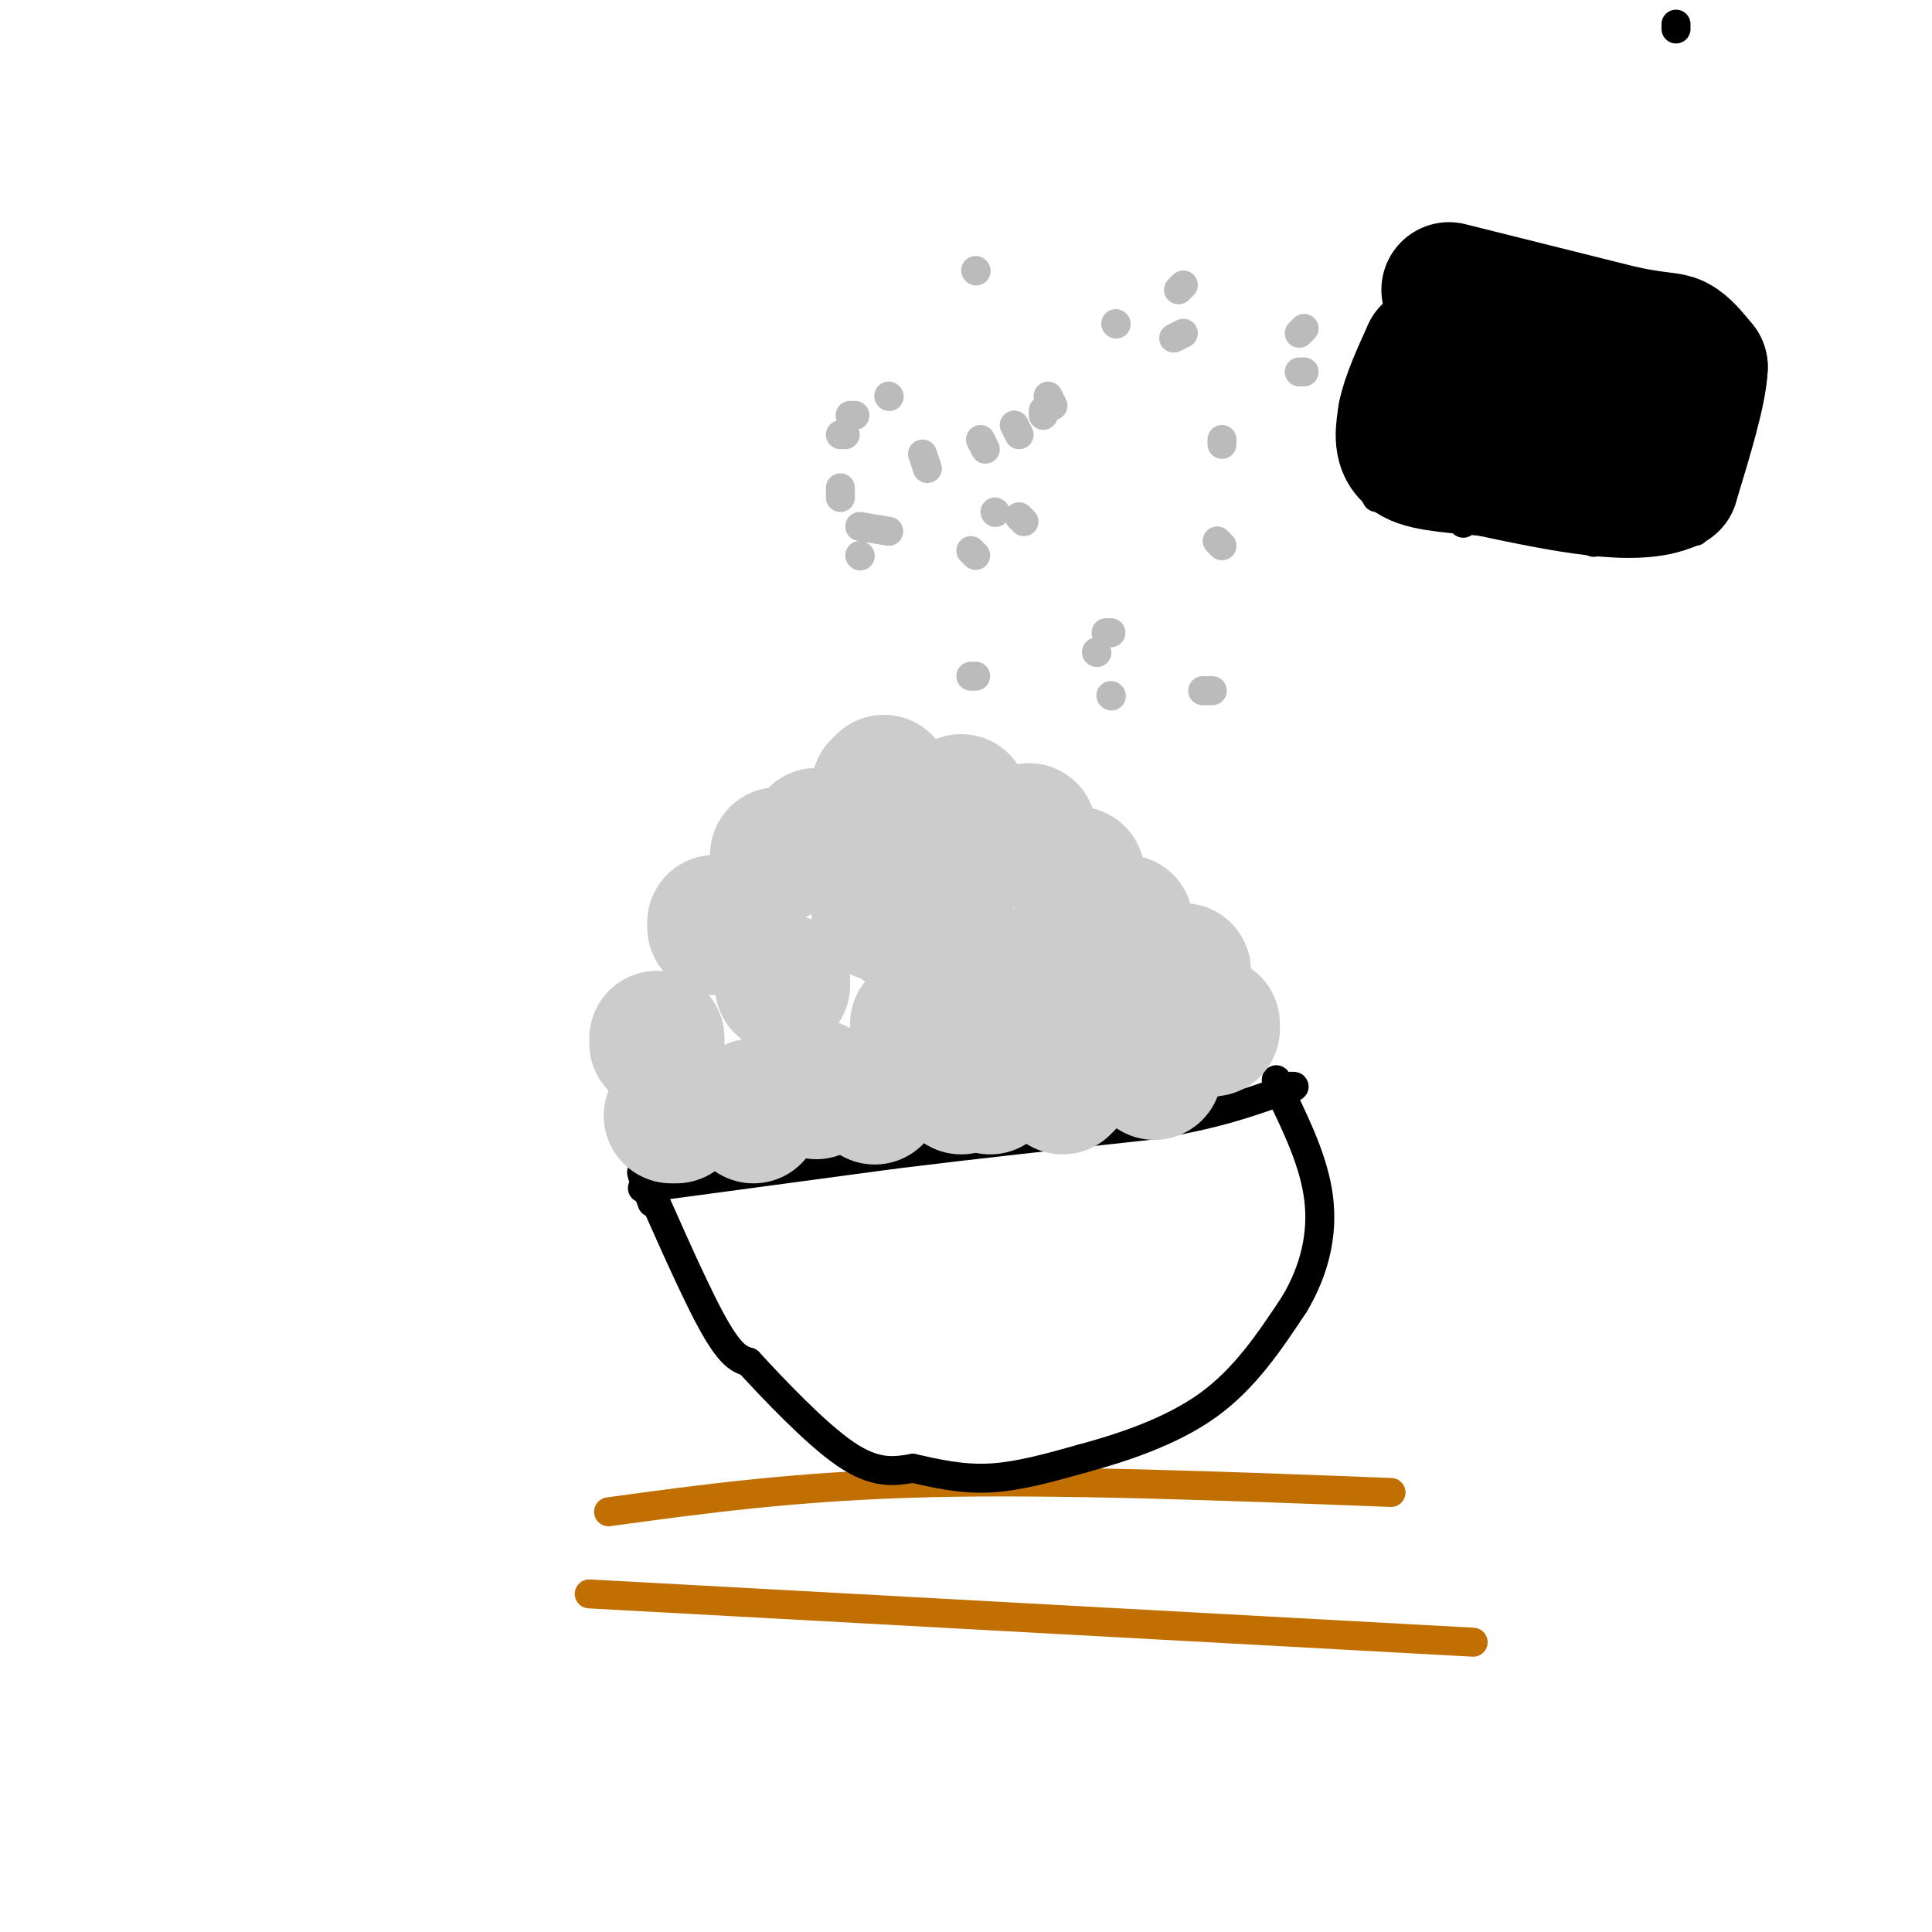<svg viewBox='0 0 400 400' version='1.1' xmlns='http://www.w3.org/2000/svg' xmlns:xlink='http://www.w3.org/1999/xlink'><g fill='none' stroke='#C26F01' stroke-width='6' stroke-linecap='round' stroke-linejoin='round'><path d='M122,330c0.000,0.000 183.000,10.000 183,10'/><path d='M126,313c19.500,-2.667 39.000,-5.333 66,-6c27.000,-0.667 61.500,0.667 96,2'/></g>
<g fill='none' stroke='#000000' stroke-width='6' stroke-linecap='round' stroke-linejoin='round'><path d='M347,5c0.000,0.000 0.000,1.000 0,1'/><path d='M135,249c-1.689,-4.600 -3.378,-9.200 -1,-4c2.378,5.200 8.822,20.200 13,28c4.178,7.800 6.089,8.400 8,9'/><path d='M155,282c5.067,5.489 13.733,14.711 20,19c6.267,4.289 10.133,3.644 14,3'/><path d='M189,304c4.889,1.089 10.111,2.311 16,2c5.889,-0.311 12.444,-2.156 19,-4'/><path d='M224,302c7.933,-2.133 18.267,-5.467 26,-11c7.733,-5.533 12.867,-13.267 18,-21'/><path d='M268,270c4.267,-7.178 5.933,-14.622 5,-22c-0.933,-7.378 -4.467,-14.689 -8,-22'/><path d='M265,226c-1.333,-3.833 -0.667,-2.417 0,-1'/><path d='M133,246c0.000,0.000 52.000,-7.000 52,-7'/><path d='M185,239c17.500,-2.167 35.250,-4.083 53,-6'/><path d='M238,233c13.333,-2.167 20.167,-4.583 27,-7'/><path d='M265,226c4.667,-1.333 2.833,-1.167 1,-1'/></g>
<g fill='none' stroke='#CCCCCC' stroke-width='28' stroke-linecap='round' stroke-linejoin='round'><path d='M140,231c0.000,0.000 -1.000,0.000 -1,0'/><path d='M156,231c0.000,0.000 0.000,-2.000 0,-2'/><path d='M181,227c0.000,0.000 0.100,0.100 0.1,0.1'/><path d='M169,226c0.000,0.000 0.000,-1.000 0,-1'/><path d='M162,204c0.000,0.000 0.000,-1.000 0,-1'/><path d='M136,216c0.000,0.000 0.000,-1.000 0,-1'/><path d='M148,192c0.000,0.000 0.000,-1.000 0,-1'/><path d='M161,177c0.000,0.000 0.100,0.100 0.1,0.1'/><path d='M169,173c0.000,0.000 0.000,2.000 0,2'/><path d='M182,189c0.000,0.000 0.100,0.100 0.1,0.1'/><path d='M191,171c0.000,0.000 -1.000,0.000 -1,0'/><path d='M185,165c0.000,0.000 0.000,-1.000 0,-1'/><path d='M182,163c0.000,0.000 1.000,-1.000 1,-1'/><path d='M199,166c0.000,0.000 0.000,1.000 0,1'/><path d='M222,181c0.000,0.000 1.000,0.000 1,0'/><path d='M227,189c0.000,0.000 1.000,0.000 1,0'/><path d='M233,191c0.000,0.000 0.000,1.000 0,1'/><path d='M241,203c0.000,0.000 0.000,-1.000 0,-1'/><path d='M209,173c0.000,0.000 0.000,1.000 0,1'/><path d='M213,172c0.000,0.000 0.000,1.000 0,1'/><path d='M245,201c0.000,0.000 -1.000,0.000 -1,0'/><path d='M251,212c0.000,0.000 0.000,1.000 0,1'/><path d='M239,222c0.000,0.000 0.000,-2.000 0,-2'/><path d='M208,210c0.000,0.000 -1.000,0.000 -1,0'/><path d='M191,218c0.000,0.000 -1.000,-1.000 -1,-1'/><path d='M190,213c0.000,0.000 0.000,-1.000 0,-1'/><path d='M195,197c0.000,0.000 0.000,-1.000 0,-1'/><path d='M201,200c0.000,0.000 0.000,-1.000 0,-1'/><path d='M208,204c0.000,0.000 0.000,-1.000 0,-1'/><path d='M186,191c0.000,0.000 1.000,0.000 1,0'/><path d='M221,205c0.000,0.000 -2.000,2.000 -2,2'/><path d='M209,216c0.000,0.000 0.000,-1.000 0,-1'/><path d='M205,225c0.000,0.000 -1.000,-2.000 -1,-2'/><path d='M199,225c0.000,0.000 1.000,-1.000 1,-1'/><path d='M220,225c0.000,0.000 1.000,-1.000 1,-1'/></g>
<g fill='none' stroke='#000000' stroke-width='6' stroke-linecap='round' stroke-linejoin='round'><path d='M285,101c0.000,0.000 39.000,6.000 39,6'/><path d='M324,107c11.000,1.500 19.000,2.250 27,3'/><path d='M298,63c0.000,0.000 45.000,7.000 45,7'/><path d='M343,70c10.667,2.167 14.833,4.083 19,6'/><path d='M315,70c0.000,0.000 -11.000,35.000 -11,35'/><path d='M304,105c-1.833,5.833 -0.917,2.917 0,0'/><path d='M342,63c0.000,0.000 -11.000,45.000 -11,45'/><path d='M331,108c-1.833,7.500 -0.917,3.750 0,0'/><path d='M348,109c0.000,0.000 12.000,-35.000 12,-35'/><path d='M360,74c2.000,-5.833 1.000,-2.917 0,0'/><path d='M285,103c-0.250,-4.917 -0.500,-9.833 1,-17c1.500,-7.167 4.750,-16.583 8,-26'/><path d='M294,60c1.500,-4.833 1.250,-3.917 1,-3'/></g>
<g fill='none' stroke='#000000' stroke-width='28' stroke-linecap='round' stroke-linejoin='round'><path d='M300,60c0.000,0.000 36.000,9.000 36,9'/><path d='M336,69c7.822,1.622 9.378,1.178 11,2c1.622,0.822 3.311,2.911 5,5'/><path d='M352,76c-0.167,4.833 -3.083,14.417 -6,24'/><path d='M346,100c-7.333,3.500 -22.667,0.250 -38,-3'/><path d='M308,97c-9.422,-0.778 -13.978,-1.222 -16,-3c-2.022,-1.778 -1.511,-4.889 -1,-8'/><path d='M291,86c0.667,-3.500 2.833,-8.250 5,-13'/><path d='M296,73c5.167,-1.167 15.583,2.417 26,6'/><path d='M322,79c5.333,1.333 5.667,1.667 6,2'/></g>
<g fill='none' stroke='#BBBBBB' stroke-width='6' stroke-linecap='round' stroke-linejoin='round'><path d='M244,60c0.000,0.000 1.000,-1.000 1,-1'/><path d='M253,91c0.000,0.000 0.000,1.000 0,1'/><path d='M253,113c0.000,0.000 -1.000,-1.000 -1,-1'/><path d='M211,90c0.000,0.000 -1.000,-2.000 -1,-2'/><path d='M243,70c0.000,0.000 2.000,-1.000 2,-1'/><path d='M270,68c0.000,0.000 -1.000,1.000 -1,1'/><path d='M270,77c0.000,0.000 -1.000,0.000 -1,0'/><path d='M216,86c0.000,0.000 0.000,-1.000 0,-1'/><path d='M231,67c0.000,0.000 0.100,0.100 0.1,0.1'/><path d='M202,56c0.000,0.000 0.100,0.100 0.1,0.1'/><path d='M206,106c0.000,0.000 0.100,0.100 0.1,0.1'/><path d='M229,131c0.000,0.000 1.000,0.000 1,0'/><path d='M227,135c0.000,0.000 0.100,0.100 0.1,0.1'/><path d='M178,115c0.000,0.000 0.100,0.100 0.1,0.1'/><path d='M174,90c0.000,0.000 1.000,0.000 1,0'/><path d='M174,101c0.000,0.000 0.000,2.000 0,2'/><path d='M201,140c0.000,0.000 1.000,0.000 1,0'/><path d='M230,144c0.000,0.000 0.100,0.100 0.1,0.1'/><path d='M249,143c0.000,0.000 2.000,0.000 2,0'/><path d='M212,108c0.000,0.000 -1.000,-1.000 -1,-1'/><path d='M204,93c0.000,0.000 -1.000,-2.000 -1,-2'/><path d='M184,82c0.000,0.000 0.100,0.100 0.1,0.1'/><path d='M178,109c0.000,0.000 6.000,1.000 6,1'/><path d='M201,114c0.000,0.000 1.000,1.000 1,1'/><path d='M192,97c0.000,0.000 -1.000,-3.000 -1,-3'/><path d='M176,86c0.000,0.000 1.000,0.000 1,0'/><path d='M217,82c0.000,0.000 1.000,2.000 1,2'/></g>
</svg>